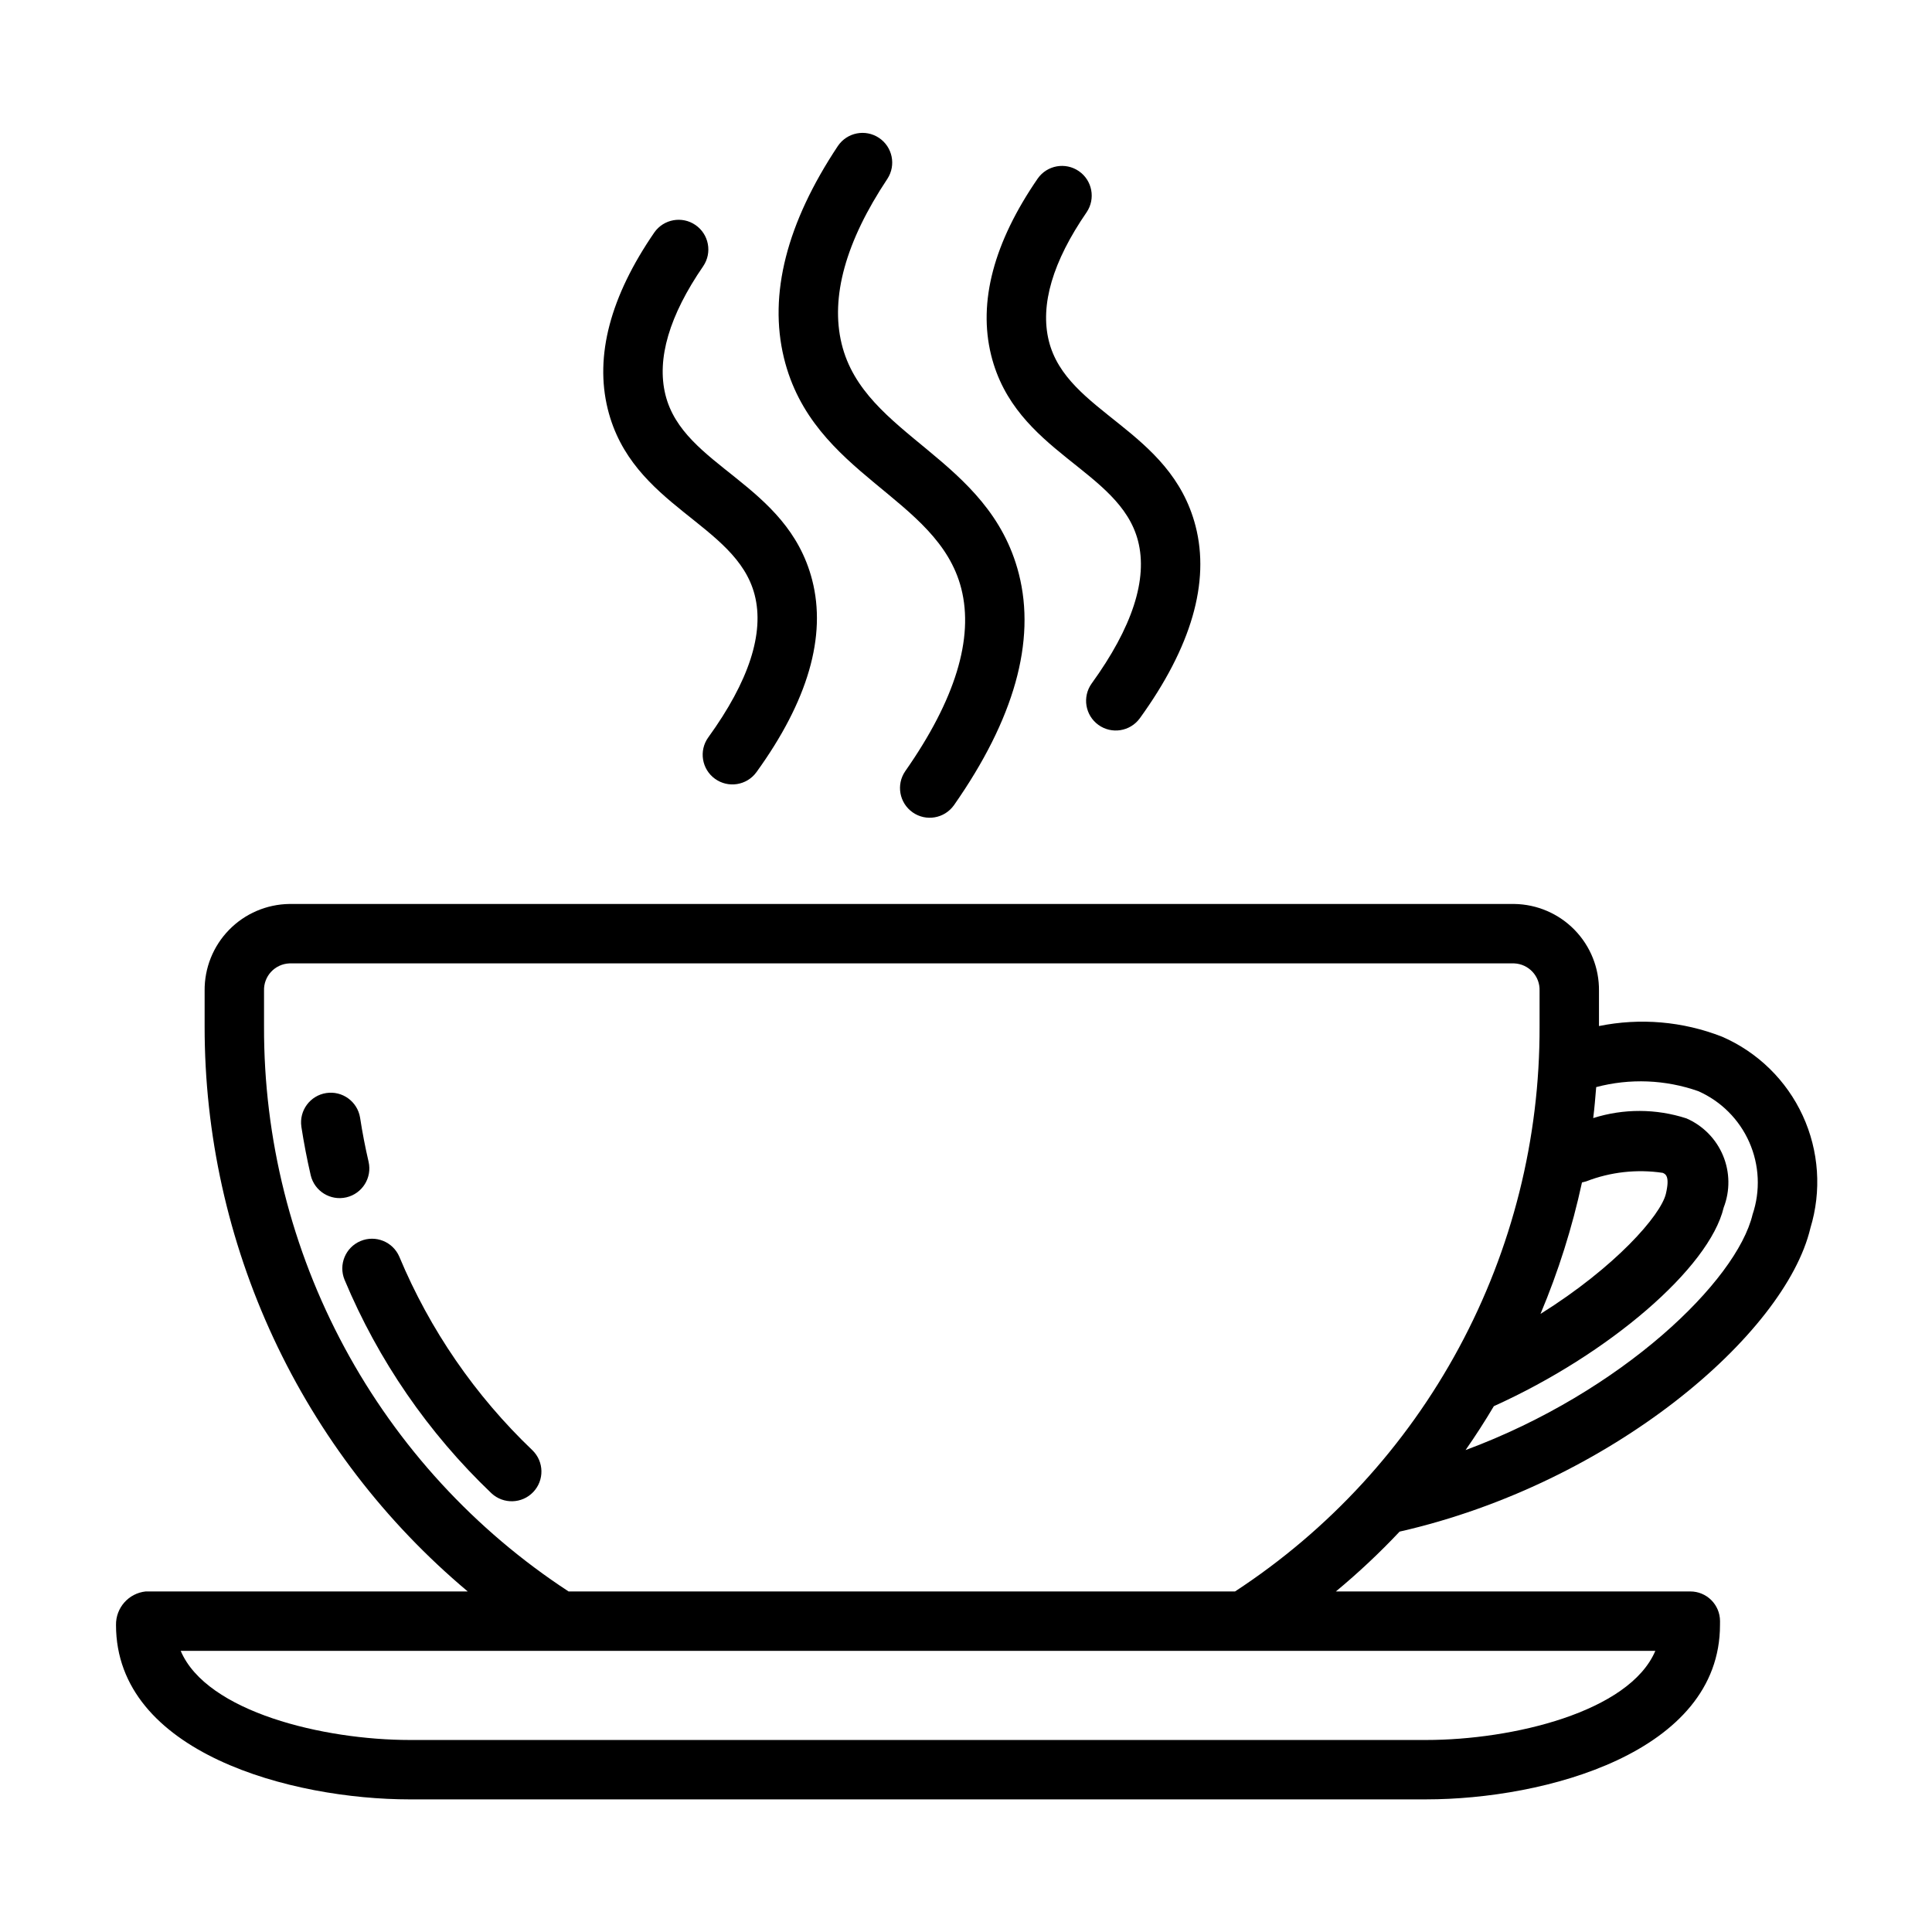 <?xml version="1.0" encoding="UTF-8"?>
<!-- Uploaded to: ICON Repo, www.iconrepo.com, Generator: ICON Repo Mixer Tools -->
<svg fill="#000000" width="800px" height="800px" version="1.1" viewBox="144 144 512 512" xmlns="http://www.w3.org/2000/svg">
 <g>
  <path d="m226.34 455.45c-0.98-4.227-1.805-8.516-2.477-12.863l0.004-0.004c-0.625-4.277 2.32-8.254 6.594-8.914 4.269-0.656 8.273 2.258 8.965 6.523 0.605 3.949 1.359 7.844 2.254 11.688v0.004c0.969 4.227-1.668 8.441-5.891 9.426-4.227 0.98-8.449-1.637-9.449-5.859z"/>
  <path d="m274.25 539.74c-16.758-15.973-30.016-35.246-38.945-56.602-1.641-4 0.25-8.57 4.231-10.246 3.984-1.676 8.574 0.172 10.285 4.141 8.086 19.363 20.105 36.836 35.293 51.316 3.082 3.012 3.172 7.941 0.195 11.062-2.973 3.117-7.902 3.266-11.059 0.328z"/>
  <path d="m600.35 418.73c-10.371-4.059-21.691-5.035-32.605-2.816v-9.348c0.066-6.027-2.262-11.832-6.473-16.145-4.211-4.312-9.957-6.777-15.984-6.859h-324.6c-6.027 0.082-11.777 2.547-15.984 6.859-4.211 4.312-6.539 10.117-6.477 16.145v9.461c-0.023 28.535 6.207 56.727 18.254 82.598 12.047 25.867 29.613 48.777 51.473 67.125h-85.348c-4.523 0.48-7.934 4.332-7.863 8.883 0 33.914 46.57 46.223 77.871 46.223l269.33-0.004c31.301 0 77.871-12.309 77.871-46.223l0.008-1.012v0.004c0-4.348-3.523-7.871-7.871-7.871h-93.93c5.949-4.934 11.59-10.227 16.887-15.855 55.996-12.723 102.14-52.23 108.86-80.414l-0.004-0.004c3.012-9.855 2.289-20.477-2.027-29.836s-11.93-16.805-21.383-20.91zm-35.996 38.344c6.449-2.5 13.441-3.277 20.281-2.258 0.73 0.316 1.953 0.848 0.84 5.551-1.363 5.715-13.418 19.441-33.23 31.836v0.004c4.734-11.25 8.414-22.91 10.992-34.84 0.371-0.102 0.742-0.195 1.117-0.293zm-42.41 148.04h-269.33c-22.801 0-53.828-7.383-60.727-23.617h390.79c-6.898 16.234-37.926 23.617-60.727 23.617zm-50.652-39.359h-176.61c-24.863-16.254-45.273-38.465-59.367-64.613-14.098-26.148-21.434-55.406-21.344-85.109v-9.461c-0.141-3.856 2.859-7.098 6.715-7.262h324.6c3.856 0.164 6.856 3.406 6.715 7.262v9.461c0.09 29.703-7.246 58.961-21.344 85.109-14.094 26.148-34.504 48.359-59.367 64.613zm137.16-99.914c-4.184 17.566-34.48 47.023-76.066 62.445 2.641-3.781 5.141-7.66 7.496-11.633 30.547-13.801 57.105-36.648 60.91-52.637 1.723-4.453 1.66-9.398-0.184-13.805-1.84-4.402-5.312-7.926-9.691-9.828-8.023-2.602-16.66-2.629-24.699-0.082 0.34-2.719 0.562-5.465 0.789-8.207 8.926-2.363 18.355-1.988 27.062 1.078 6.039 2.672 10.859 7.504 13.52 13.547 2.66 6.043 2.969 12.863 0.863 19.121z"/>
  <path d="m383.9 348.37c13.227-18.895 18.223-35.18 14.848-48.406-6.227-24.402-39.379-29.773-47-61.129-4.094-16.844 0.727-35.742 14.32-56.18v0.004c2.426-3.566 7.273-4.516 10.867-2.125s4.59 7.227 2.238 10.844c-11.062 16.633-15.145 31.344-12.129 43.742 5.992 24.668 39.055 29.965 46.961 60.957 4.559 17.871-1.23 38.5-17.203 61.32h-0.004c-2.504 3.527-7.387 4.371-10.93 1.891-3.543-2.481-4.422-7.356-1.969-10.918z"/>
  <path d="m433.29 325.15c10.789-14.918 14.93-27.641 12.297-37.816-4.894-18.934-32.531-23.281-38.934-49.254-3.465-14.082 0.691-29.816 12.355-46.77 2.481-3.531 7.344-4.402 10.898-1.957 3.559 2.449 4.481 7.301 2.07 10.883-9.004 13.09-12.375 24.555-10.031 34.078 4.723 19.172 32.238 23.375 38.887 49.078 3.863 14.934-1.113 32.086-14.785 50.984h-0.004c-2.559 3.488-7.453 4.258-10.961 1.723-3.504-2.535-4.305-7.426-1.793-10.949z"/>
  <path d="m331.69 339.43c10.789-14.91 14.93-27.633 12.297-37.809-4.894-18.938-32.531-23.277-38.934-49.258-3.465-14.078 0.691-29.812 12.355-46.766h-0.004c2.484-3.535 7.348-4.414 10.906-1.965 3.559 2.449 4.481 7.309 2.062 10.891-9.004 13.09-12.375 24.555-10.031 34.074 4.723 19.188 32.238 23.367 38.887 49.082 3.863 14.934-1.113 32.086-14.785 50.984v-0.004c-2.559 3.496-7.461 4.266-10.969 1.727-3.508-2.539-4.305-7.438-1.785-10.957z"/>
 </g>
</svg>